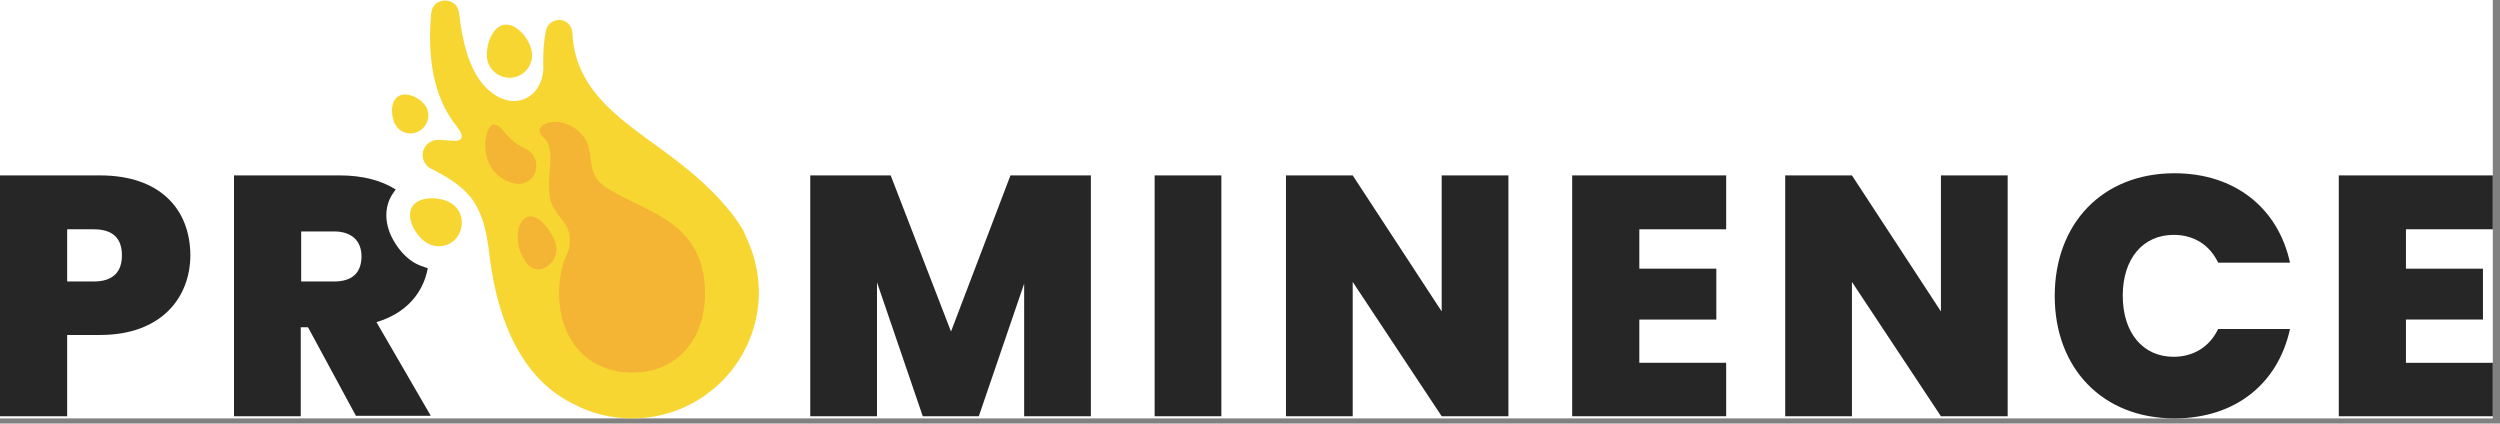 <svg width="242" height="41" viewBox="0 0 242 41" fill="none" xmlns="http://www.w3.org/2000/svg">
<rect x="0" y="0" width="242" height="41" fill="#808080" stroke="none"/>
<g clip-path="url(#clip0_1906_447)">
<rect width="241.302" height="40.5" fill="white"/>
<path d="M78.391 16.979H86.218L92.057 32.093L97.813 16.979H105.598V40.293H99.138V27.456L94.749 40.293H89.324L84.893 27.331V40.293H78.433V16.979H78.391Z" fill="#262626"/>
<path d="M111.768 16.979H118.228V40.293H111.768V16.979Z" fill="#262626"/>
<path d="M146.015 16.979V40.293H139.555L130.942 27.29V40.293H124.482V16.979H130.942L139.555 30.147V16.979H146.015Z" fill="#262626"/>
<path d="M167.094 22.196H158.687V26.006H166.141V30.934H158.687V35.117H167.094V40.293H152.186V16.979H167.094V22.196Z" fill="#262626"/>
<path d="M194.342 16.979V40.293H187.882L179.268 27.29V40.293H172.808V16.979H179.268L187.882 30.147V16.979H194.342Z" fill="#262626"/>
<path d="M210.492 16.771C216.331 16.771 220.514 20.126 221.673 25.426H214.716C213.888 23.687 212.356 22.735 210.409 22.735C207.428 22.735 205.482 25.054 205.482 28.615C205.482 32.218 207.428 34.537 210.409 34.537C212.314 34.537 213.888 33.584 214.716 31.845H221.673C220.514 37.146 216.373 40.5 210.492 40.5C203.494 40.5 198.897 35.614 198.897 28.657C198.897 21.658 203.494 16.771 210.492 16.771Z" fill="#262626"/>
<path d="M241.302 22.196H232.896V26.006H240.35V30.934H232.896V35.117H241.302V40.293H226.394V16.979H241.302V22.196Z" fill="#262626"/>
<path d="M9.69 32.425H6.502V40.293H0V16.979H9.69C15.488 16.979 18.428 20.25 18.428 24.764C18.387 28.822 15.612 32.425 9.69 32.425ZM9.069 27.248C11.015 27.248 11.802 26.255 11.802 24.722C11.802 23.149 11.015 22.196 9.069 22.196H6.502V27.248H9.069Z" fill="#262626"/>
<path d="M41.411 25.965C40.997 25.84 40.541 25.675 40.169 25.468C39.216 24.929 38.429 23.977 37.891 22.9C37.228 21.492 37.228 20.043 37.932 18.883C38.057 18.676 38.181 18.511 38.305 18.345C36.939 17.475 35.117 16.979 32.88 16.979H22.652V40.293H29.112V31.679H29.816L34.454 40.252H41.701L36.442 31.183C39.34 30.313 40.956 28.367 41.411 25.965ZM32.342 27.248H29.153V22.403H32.342C34.081 22.403 34.992 23.356 34.992 24.805C34.992 26.42 34.081 27.248 32.342 27.248Z" fill="#262626"/>
<path d="M49.693 7.495C50.894 7.288 51.681 6.17 51.474 4.969C51.267 3.768 49.983 2.195 48.782 2.402C47.581 2.609 46.96 4.555 47.167 5.756C47.374 6.916 48.534 7.702 49.693 7.495Z" fill="#F7D632"/>
<path d="M43.606 19.629C42.529 19.008 40.5 18.966 39.879 20.043C39.258 21.12 40.251 22.859 41.328 23.521C42.405 24.143 43.771 23.811 44.392 22.735C45.014 21.616 44.682 20.25 43.606 19.629Z" fill="#F7D632"/>
<path d="M40.666 12.63C41.452 12.133 41.701 11.057 41.204 10.27C40.707 9.483 39.34 8.821 38.554 9.317C37.767 9.814 37.808 11.305 38.305 12.133C38.802 12.92 39.837 13.169 40.666 12.63Z" fill="#F7D632"/>
<path d="M72.221 22.942C72.097 22.61 71.931 22.238 71.724 21.948C71.641 21.782 71.517 21.658 71.434 21.492C71.144 21.078 70.854 20.664 70.523 20.291C69.198 18.676 67.707 17.31 66.299 16.192C61.702 12.423 55.656 9.69 55.408 3.147C55.367 2.567 54.952 2.071 54.373 1.946C53.669 1.822 52.965 2.278 52.84 2.982C52.633 4.058 52.55 5.176 52.592 6.294C52.716 9.359 49.734 11.139 47.043 8.489C45.304 6.709 44.724 3.727 44.434 1.242C44.227 -0.373 41.867 -0.331 41.742 1.284C41.37 5.176 41.825 9.359 44.268 12.299C44.268 12.299 44.268 12.299 44.268 12.34C44.31 12.423 44.392 12.465 44.434 12.547C44.889 13.169 44.807 13.748 43.73 13.624C43.274 13.583 42.819 13.541 42.405 13.541C41.867 13.541 41.328 13.831 41.08 14.328C40.666 15.074 41.038 16.026 41.784 16.357C43.399 17.186 44.931 18.097 45.883 19.546C46.794 20.954 47.084 22.528 47.333 24.267C47.871 29.443 49.776 36.276 55.408 39.051C57.147 40.003 59.135 40.5 61.205 40.5C67.955 40.5 73.463 35.034 73.463 28.242C73.422 26.337 73.008 24.557 72.221 22.942Z" fill="#F7D632"/>
<path d="M61.206 36.069C65.388 36.069 68.245 33.046 68.245 28.366C68.245 23.687 65.388 20.747 61.206 20.747C57.023 20.747 54.124 23.687 54.124 28.366C54.124 33.046 57.023 36.069 61.206 36.069Z" fill="#F4B434"/>
<path d="M66.092 22.569C63.98 20.416 60.336 19.38 58.431 17.972C56.526 16.564 57.768 14.535 56.236 12.92C54.248 10.85 51.143 12.051 52.633 13.334C54.124 14.618 52.385 18.221 53.627 20.167C54.911 22.113 55.988 22.9 55.988 22.9L66.092 22.569Z" fill="#F4B434"/>
<path d="M54.041 20.747C54.58 21.575 55.905 22.528 54.621 25.385C58.596 25.302 58.472 22.859 58.472 22.859L55.077 19.587L54.041 20.747Z" fill="#F4B434"/>
<path d="M48.906 17.434C51.764 18.925 52.923 15.405 50.894 14.411C48.782 13.417 48.699 12.092 47.83 12.051C46.96 11.968 46.049 15.943 48.906 17.434Z" fill="#F4B434"/>
<path d="M53.751 23.439C53.379 22.403 52.136 20.623 51.06 20.995C50.024 21.368 49.942 23.149 50.314 24.225C50.687 25.261 51.432 26.379 52.509 26.006C53.544 25.633 54.124 24.515 53.751 23.439Z" fill="#F4B434"/>
</g>
<defs>
<clipPath id="clip0_1906_447">
<rect width="241.302" height="40.5" fill="white"/>
</clipPath>
</defs>
</svg>
